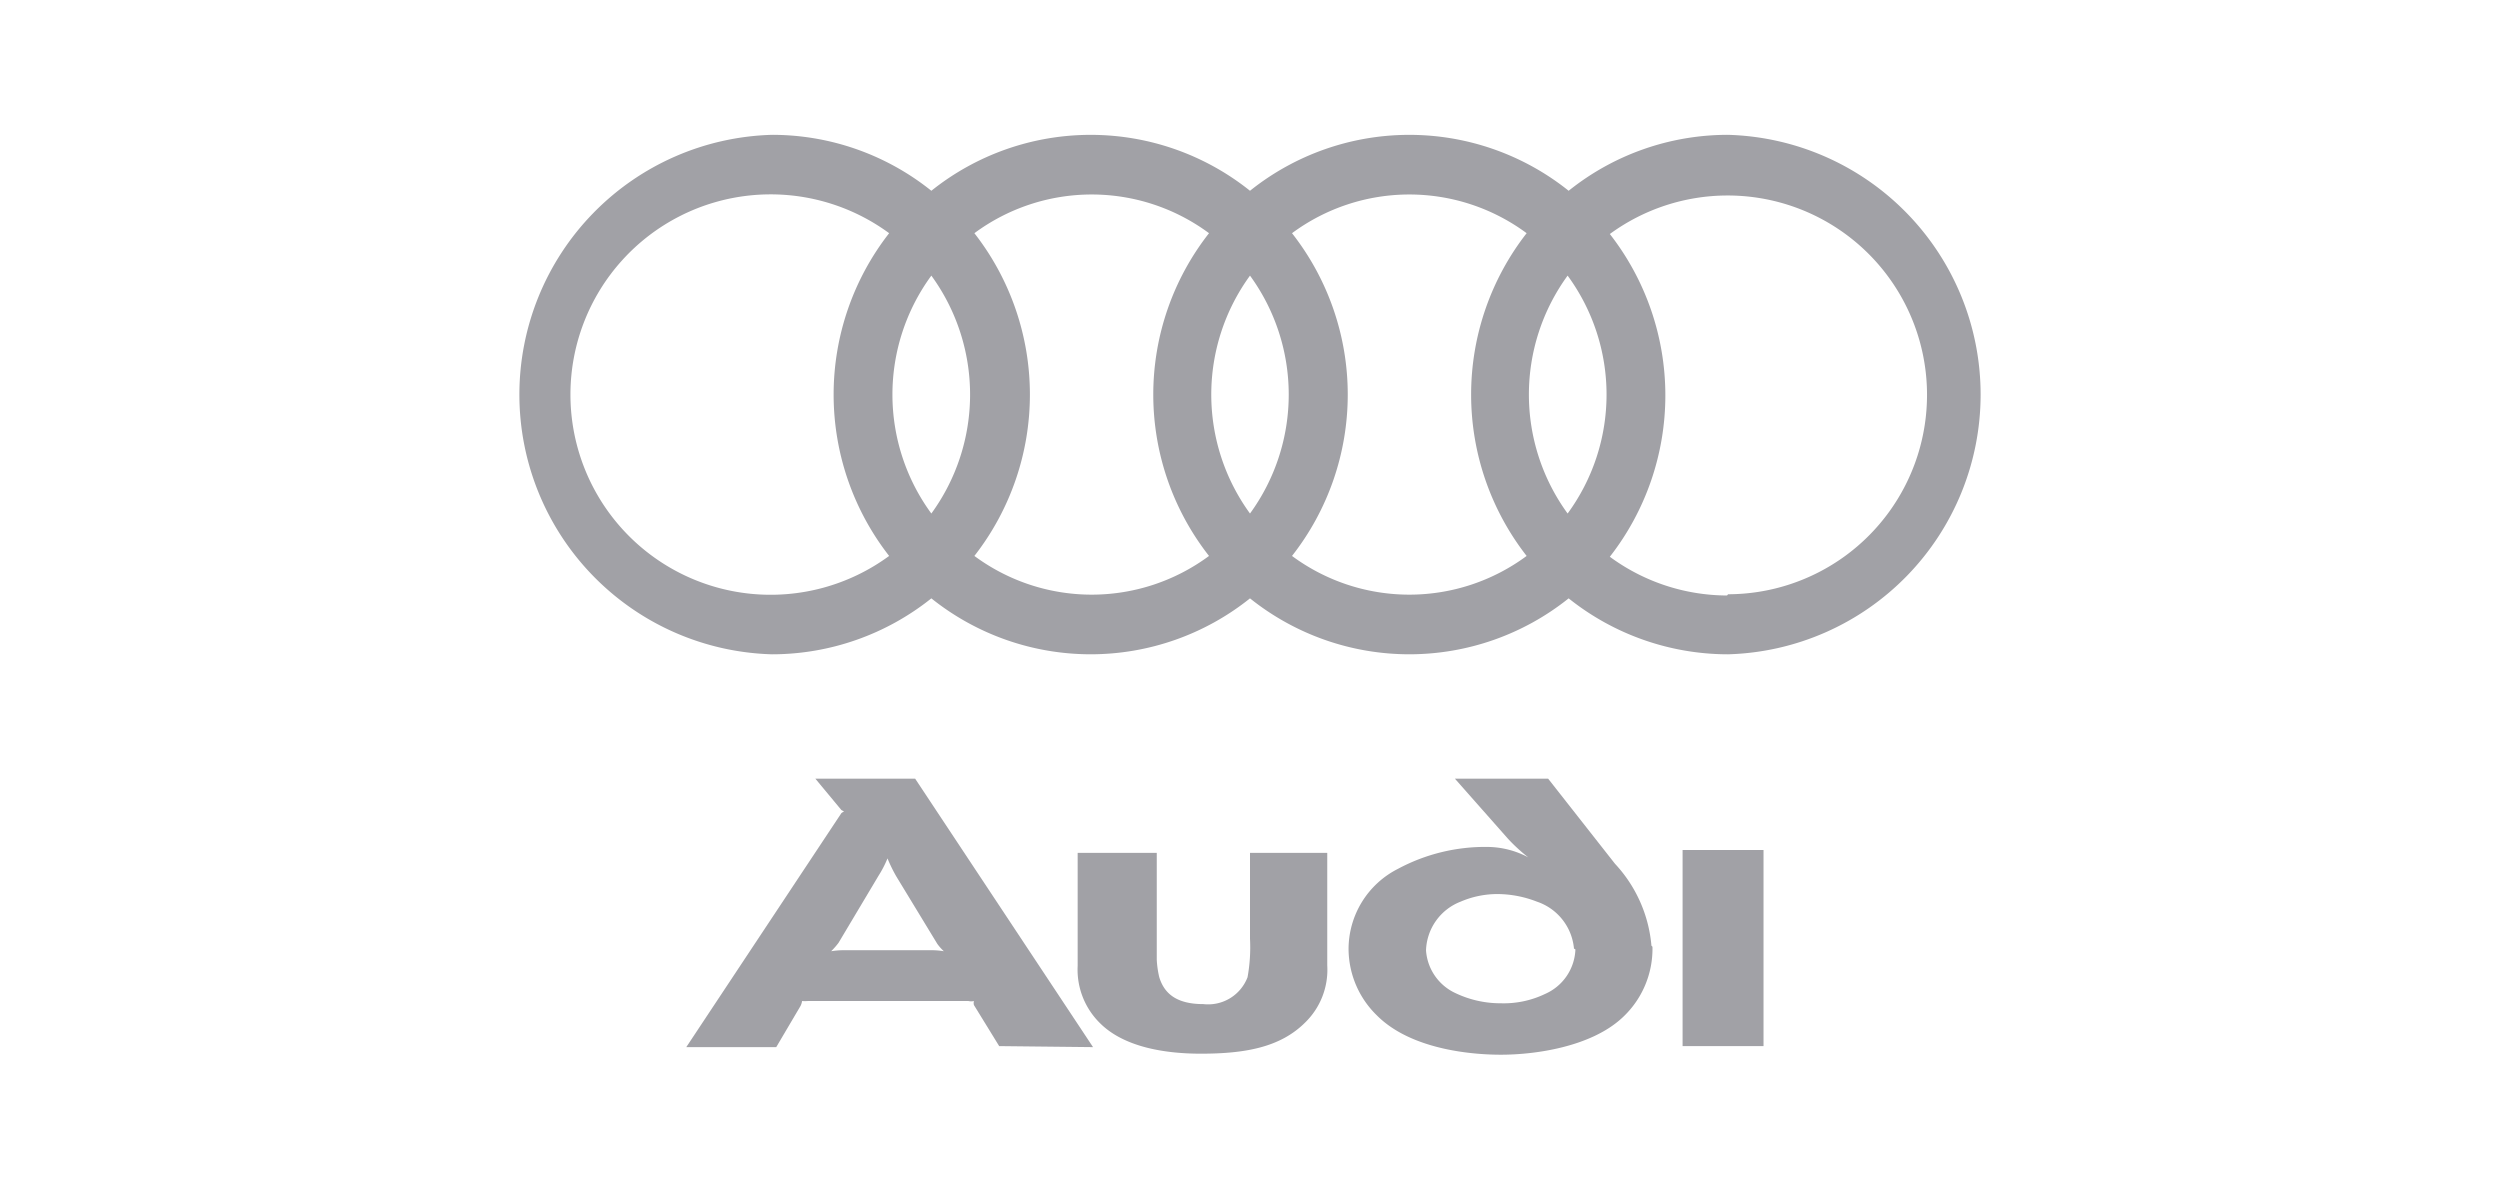 <?xml version="1.0"?>
<svg xmlns="http://www.w3.org/2000/svg" id="Layer_1" data-name="Layer 1" viewBox="0 0 122 58">
  <g>
    <path d="M64.77,47.11V41.62H61v4.19a8.15,8.15,0,0,1-.12,1.88A2.06,2.06,0,0,1,58.72,49c-1.31,0-1.91-.52-2.15-1.32a4.71,4.71,0,0,1-.12-.85c0-.32,0-.66,0-1V41.62H52.59v5.51a3.66,3.66,0,0,0,1.09,2.8c1.15,1.15,3.11,1.49,4.92,1.49,2.19,0,3.88-.32,5.08-1.51a3.59,3.59,0,0,0,1.09-2.8" style="fill: #a1a1a6"/>
    <path d="M46.06,46.42a3.66,3.66,0,0,0-.58-.05H41.14a3.9,3.9,0,0,0-.58.05,3.61,3.61,0,0,0,.36-.41l1.95-3.27a5.29,5.29,0,0,0,.44-.85,7.37,7.37,0,0,0,.43.88l2,3.29a2.43,2.43,0,0,0,.32.36m7.28,4.68L44.66,38H39.79l1.27,1.53.13.07a.74.74,0,0,0-.13.08L33.49,51.1h4.39l1.18-2a.69.69,0,0,0,.08-.25,1.84,1.84,0,0,0,.28,0h7.84a.59.59,0,0,0,.27,0,.33.33,0,0,0,0,.2l1.23,2Z" style="fill: #a1a1a6"/>
    <path d="M80.59,46.15a6.7,6.7,0,0,0-1.78-4L75.55,38H71l2.58,2.92a8.33,8.33,0,0,0,1,.92,4.29,4.29,0,0,0-2-.51,9,9,0,0,0-4.36,1.07,4.39,4.39,0,0,0-2.41,3.93,4.54,4.54,0,0,0,1.37,3.21c1.74,1.76,4.9,1.93,6.06,1.93,1.71,0,4.38-.39,5.9-1.78a4.57,4.57,0,0,0,1.5-3.49m-3.76.13a2.47,2.47,0,0,1-1.47,2.17,4.67,4.67,0,0,1-2.17.46,5.1,5.1,0,0,1-2.2-.49,2.48,2.48,0,0,1-1.45-2.09A2.64,2.64,0,0,1,71.28,44a4.54,4.54,0,0,1,1.83-.37A5.35,5.35,0,0,1,75,44a2.67,2.67,0,0,1,1.81,2.29" style="fill: #a1a1a6"/>
    <path d="M84.33,6.58a12.41,12.41,0,0,0-7.78,2.73A12.44,12.44,0,0,0,61,9.31a12.44,12.44,0,0,0-15.55,0,12.41,12.41,0,0,0-7.78-2.73,12.68,12.68,0,0,0,0,25.35,12.47,12.47,0,0,0,7.78-2.73A12.44,12.44,0,0,0,61,29.2a12.44,12.44,0,0,0,15.55,0,12.47,12.47,0,0,0,7.78,2.73,12.68,12.68,0,0,0,0-25.35M43.39,27.13a9.77,9.77,0,1,1,0-15.75,12.8,12.8,0,0,0,0,15.75m2.06-2.07a9.82,9.82,0,0,1,0-11.61,9.86,9.86,0,0,1,0,11.61M59,27.13a9.62,9.62,0,0,1-11.45,0,12.8,12.8,0,0,0,0-15.75,9.62,9.62,0,0,1,11.45,0,12.76,12.76,0,0,0,0,15.75m2-2.07a9.86,9.86,0,0,1,0-11.61,9.86,9.86,0,0,1,0,11.61m13.5,2.07a9.62,9.62,0,0,1-11.45,0,12.76,12.76,0,0,0,0-15.75,9.62,9.62,0,0,1,11.45,0,12.8,12.8,0,0,0,0,15.75m2-2.07a9.86,9.86,0,0,1,0-11.61,9.82,9.82,0,0,1,0,11.61m7.78,4a9.69,9.69,0,0,1-5.72-1.89,12.8,12.8,0,0,0,0-15.75A9.73,9.73,0,1,1,84.33,29" style="fill: #a1a1a6"/>
    <rect x="82.11" y="41.48" width="3.95" height="9.57" style="fill: #a1a1a6"/>
  </g>
</svg>
